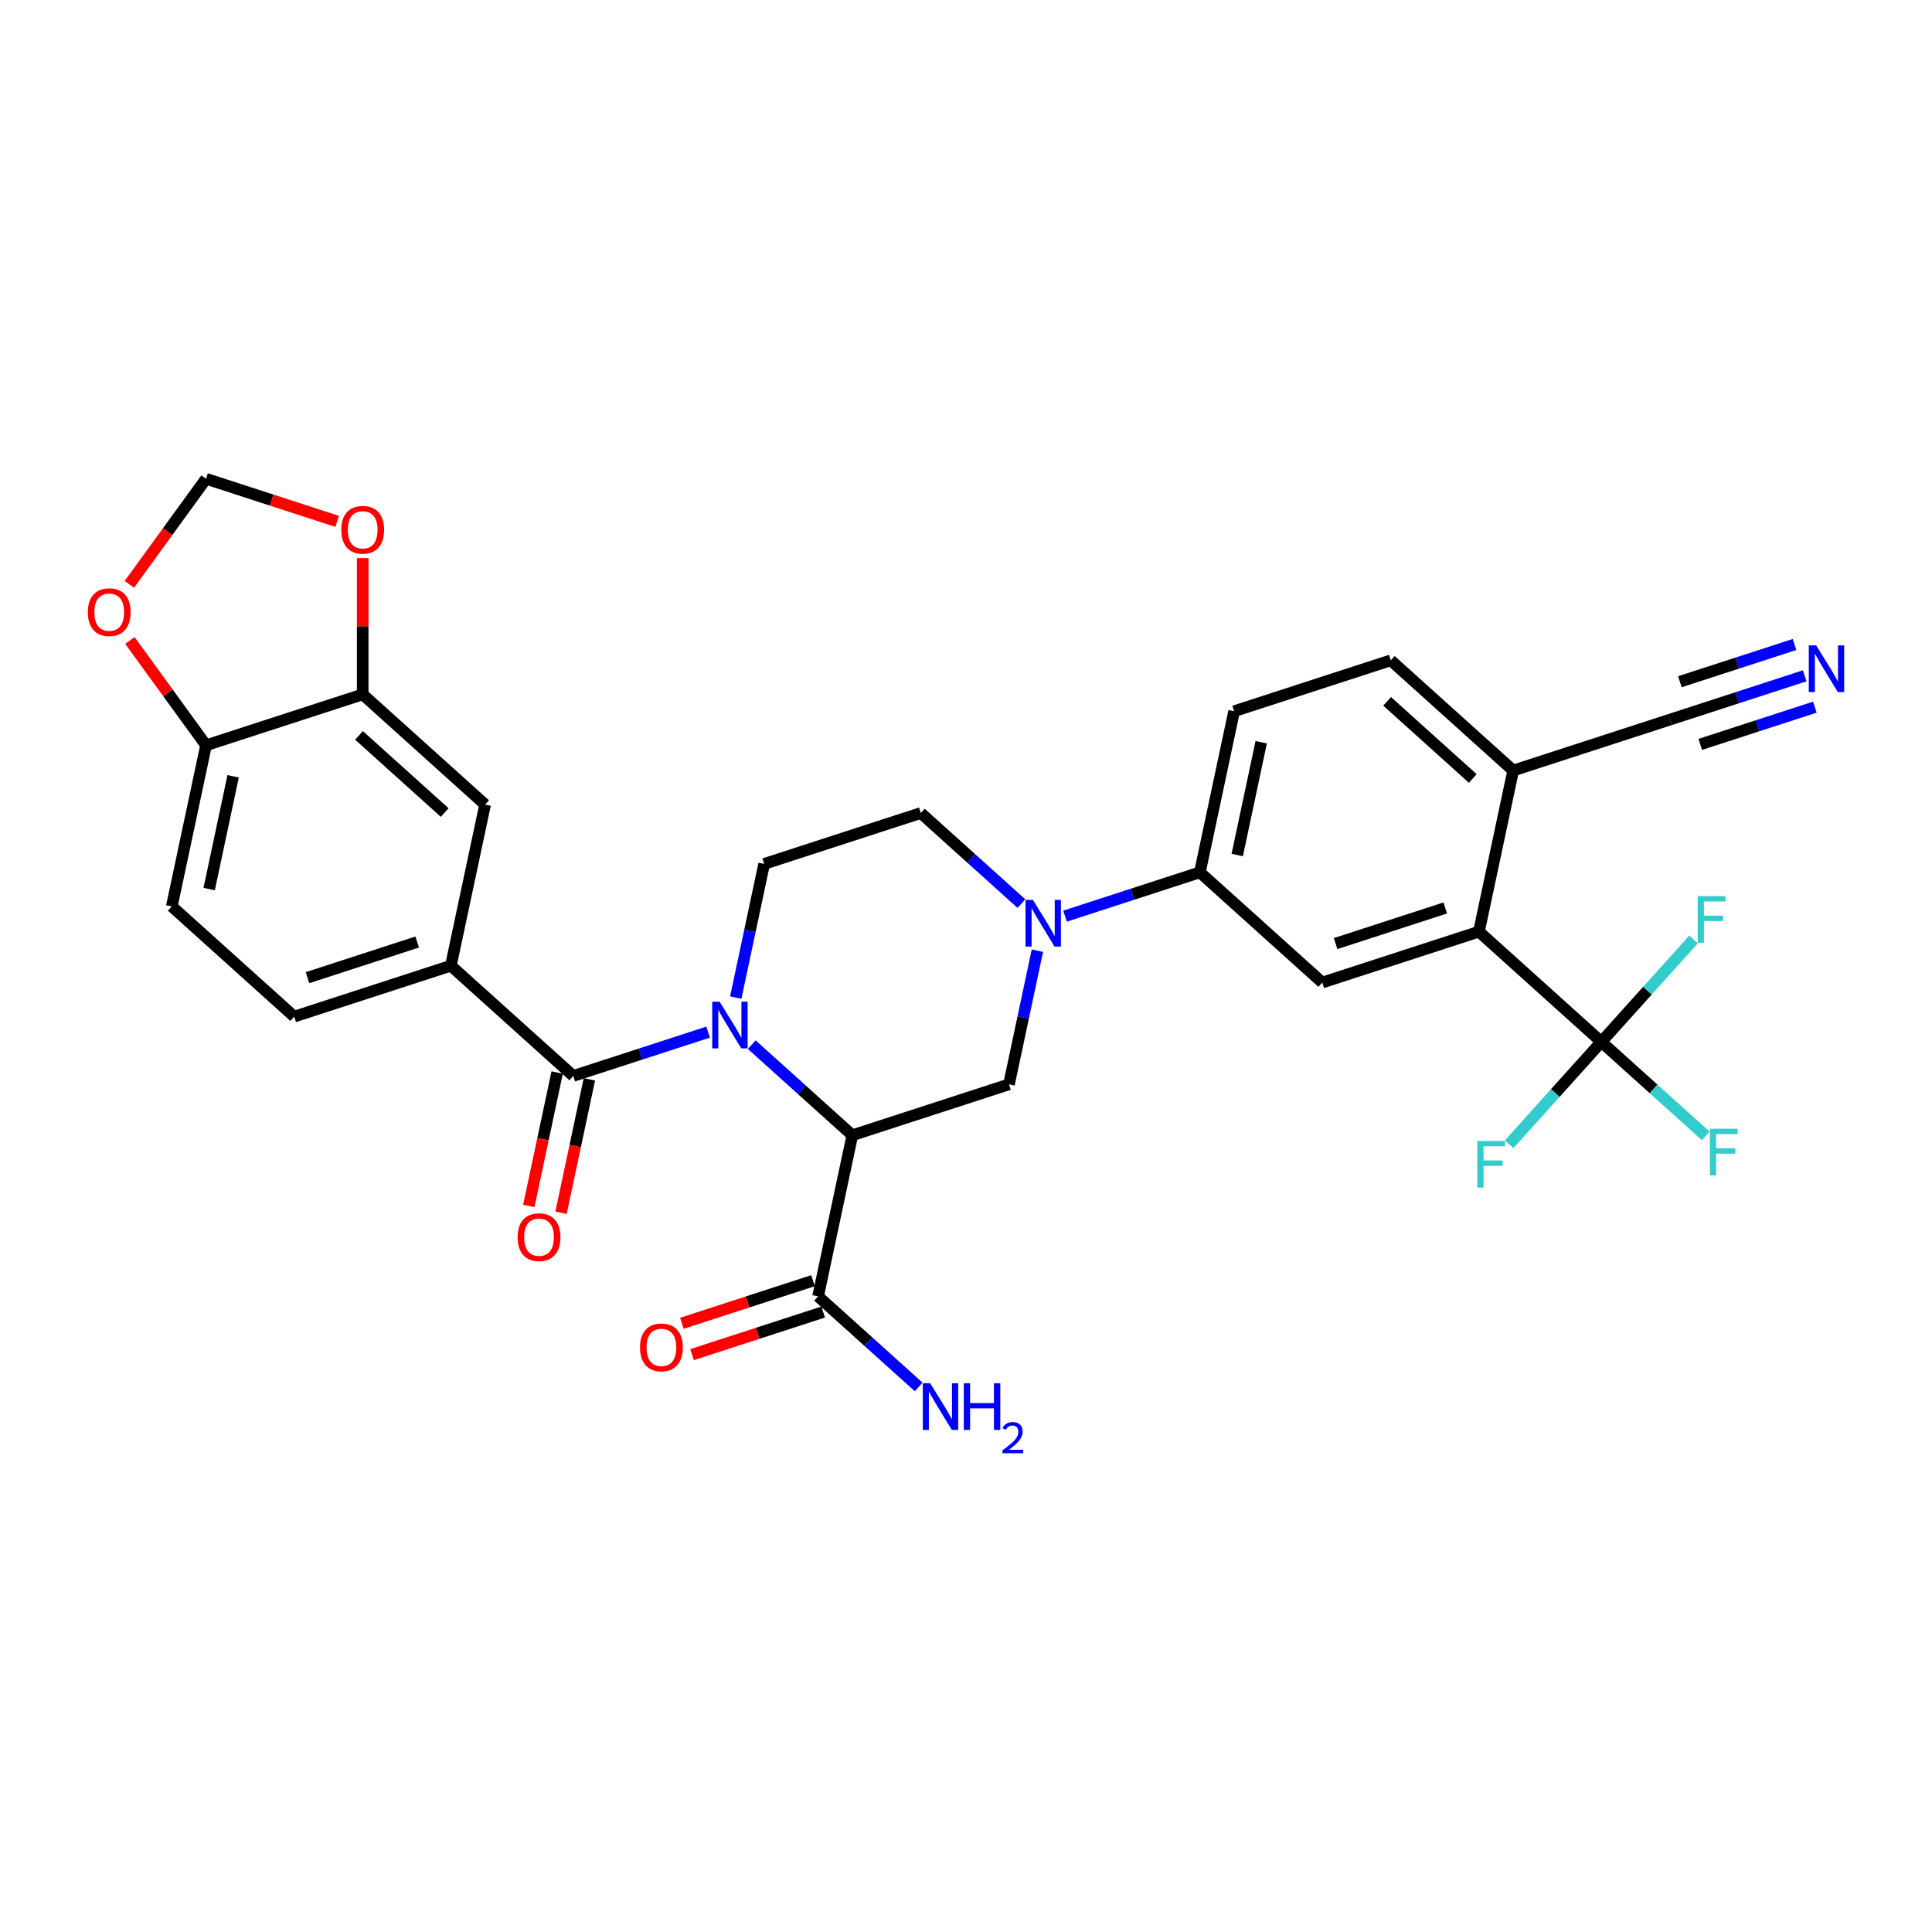 <?xml version='1.0' encoding='iso-8859-1'?>
<svg version='1.1' baseProfile='full'
              xmlns='http://www.w3.org/2000/svg'
                      xmlns:rdkit='http://www.rdkit.org/xml'
                      xmlns:xlink='http://www.w3.org/1999/xlink'
                  xml:space='preserve'
width='1000px' height='1000px' viewBox='0 0 1000 1000'>
<!-- END OF HEADER -->
<rect style='opacity:1.0;fill:#FFFFFF;stroke:none' width='1000' height='1000' x='0' y='0'> </rect>
<path class='bond-0' d='M 389.094,540.719 L 415.129,564.161' style='fill:none;fill-rule:evenodd;stroke:#0000FF;stroke-width:6px;stroke-linecap:butt;stroke-linejoin:miter;stroke-opacity:1' />
<path class='bond-0' d='M 415.129,564.161 L 441.164,587.603' style='fill:none;fill-rule:evenodd;stroke:#000000;stroke-width:6px;stroke-linecap:butt;stroke-linejoin:miter;stroke-opacity:1' />
<path class='bond-1' d='M 366.518,534.223 L 331.62,545.562' style='fill:none;fill-rule:evenodd;stroke:#0000FF;stroke-width:6px;stroke-linecap:butt;stroke-linejoin:miter;stroke-opacity:1' />
<path class='bond-1' d='M 331.62,545.562 L 296.723,556.901' style='fill:none;fill-rule:evenodd;stroke:#000000;stroke-width:6px;stroke-linecap:butt;stroke-linejoin:miter;stroke-opacity:1' />
<path class='bond-10' d='M 380.825,516.352 L 388.178,481.757' style='fill:none;fill-rule:evenodd;stroke:#0000FF;stroke-width:6px;stroke-linecap:butt;stroke-linejoin:miter;stroke-opacity:1' />
<path class='bond-10' d='M 388.178,481.757 L 395.532,447.163' style='fill:none;fill-rule:evenodd;stroke:#000000;stroke-width:6px;stroke-linecap:butt;stroke-linejoin:miter;stroke-opacity:1' />
<path class='bond-4' d='M 441.164,587.603 L 522.247,561.258' style='fill:none;fill-rule:evenodd;stroke:#000000;stroke-width:6px;stroke-linecap:butt;stroke-linejoin:miter;stroke-opacity:1' />
<path class='bond-7' d='M 441.164,587.603 L 423.438,670.996' style='fill:none;fill-rule:evenodd;stroke:#000000;stroke-width:6px;stroke-linecap:butt;stroke-linejoin:miter;stroke-opacity:1' />
<path class='bond-6' d='M 296.723,556.901 L 233.365,499.854' style='fill:none;fill-rule:evenodd;stroke:#000000;stroke-width:6px;stroke-linecap:butt;stroke-linejoin:miter;stroke-opacity:1' />
<path class='bond-19' d='M 288.383,555.129 L 281.045,589.655' style='fill:none;fill-rule:evenodd;stroke:#000000;stroke-width:6px;stroke-linecap:butt;stroke-linejoin:miter;stroke-opacity:1' />
<path class='bond-19' d='M 281.045,589.655 L 273.706,624.182' style='fill:none;fill-rule:evenodd;stroke:#FF0000;stroke-width:6px;stroke-linecap:butt;stroke-linejoin:miter;stroke-opacity:1' />
<path class='bond-19' d='M 305.062,558.674 L 297.723,593.2' style='fill:none;fill-rule:evenodd;stroke:#000000;stroke-width:6px;stroke-linecap:butt;stroke-linejoin:miter;stroke-opacity:1' />
<path class='bond-19' d='M 297.723,593.2 L 290.384,627.727' style='fill:none;fill-rule:evenodd;stroke:#FF0000;stroke-width:6px;stroke-linecap:butt;stroke-linejoin:miter;stroke-opacity:1' />
<path class='bond-2' d='M 528.685,467.701 L 502.65,444.259' style='fill:none;fill-rule:evenodd;stroke:#0000FF;stroke-width:6px;stroke-linecap:butt;stroke-linejoin:miter;stroke-opacity:1' />
<path class='bond-2' d='M 502.65,444.259 L 476.615,420.817' style='fill:none;fill-rule:evenodd;stroke:#000000;stroke-width:6px;stroke-linecap:butt;stroke-linejoin:miter;stroke-opacity:1' />
<path class='bond-9' d='M 551.26,474.197 L 586.158,462.858' style='fill:none;fill-rule:evenodd;stroke:#0000FF;stroke-width:6px;stroke-linecap:butt;stroke-linejoin:miter;stroke-opacity:1' />
<path class='bond-9' d='M 586.158,462.858 L 621.056,451.519' style='fill:none;fill-rule:evenodd;stroke:#000000;stroke-width:6px;stroke-linecap:butt;stroke-linejoin:miter;stroke-opacity:1' />
<path class='bond-31' d='M 536.953,492.068 L 529.6,526.663' style='fill:none;fill-rule:evenodd;stroke:#0000FF;stroke-width:6px;stroke-linecap:butt;stroke-linejoin:miter;stroke-opacity:1' />
<path class='bond-31' d='M 529.6,526.663 L 522.247,561.258' style='fill:none;fill-rule:evenodd;stroke:#000000;stroke-width:6px;stroke-linecap:butt;stroke-linejoin:miter;stroke-opacity:1' />
<path class='bond-3' d='M 828.854,539.268 L 765.497,482.221' style='fill:none;fill-rule:evenodd;stroke:#000000;stroke-width:6px;stroke-linecap:butt;stroke-linejoin:miter;stroke-opacity:1' />
<path class='bond-27' d='M 828.854,539.268 L 855.878,563.601' style='fill:none;fill-rule:evenodd;stroke:#000000;stroke-width:6px;stroke-linecap:butt;stroke-linejoin:miter;stroke-opacity:1' />
<path class='bond-27' d='M 855.878,563.601 L 882.902,587.933' style='fill:none;fill-rule:evenodd;stroke:#33CCCC;stroke-width:6px;stroke-linecap:butt;stroke-linejoin:miter;stroke-opacity:1' />
<path class='bond-28' d='M 828.854,539.268 L 804.986,565.777' style='fill:none;fill-rule:evenodd;stroke:#000000;stroke-width:6px;stroke-linecap:butt;stroke-linejoin:miter;stroke-opacity:1' />
<path class='bond-28' d='M 804.986,565.777 L 781.117,592.286' style='fill:none;fill-rule:evenodd;stroke:#33CCCC;stroke-width:6px;stroke-linecap:butt;stroke-linejoin:miter;stroke-opacity:1' />
<path class='bond-29' d='M 828.854,539.268 L 852.723,512.759' style='fill:none;fill-rule:evenodd;stroke:#000000;stroke-width:6px;stroke-linecap:butt;stroke-linejoin:miter;stroke-opacity:1' />
<path class='bond-29' d='M 852.723,512.759 L 876.592,486.251' style='fill:none;fill-rule:evenodd;stroke:#33CCCC;stroke-width:6px;stroke-linecap:butt;stroke-linejoin:miter;stroke-opacity:1' />
<path class='bond-5' d='M 765.497,482.221 L 684.413,508.566' style='fill:none;fill-rule:evenodd;stroke:#000000;stroke-width:6px;stroke-linecap:butt;stroke-linejoin:miter;stroke-opacity:1' />
<path class='bond-5' d='M 748.065,469.956 L 691.307,488.398' style='fill:none;fill-rule:evenodd;stroke:#000000;stroke-width:6px;stroke-linecap:butt;stroke-linejoin:miter;stroke-opacity:1' />
<path class='bond-34' d='M 765.497,482.221 L 783.222,398.828' style='fill:none;fill-rule:evenodd;stroke:#000000;stroke-width:6px;stroke-linecap:butt;stroke-linejoin:miter;stroke-opacity:1' />
<path class='bond-13' d='M 233.365,499.854 L 251.091,416.461' style='fill:none;fill-rule:evenodd;stroke:#000000;stroke-width:6px;stroke-linecap:butt;stroke-linejoin:miter;stroke-opacity:1' />
<path class='bond-22' d='M 233.365,499.854 L 152.282,526.199' style='fill:none;fill-rule:evenodd;stroke:#000000;stroke-width:6px;stroke-linecap:butt;stroke-linejoin:miter;stroke-opacity:1' />
<path class='bond-22' d='M 215.934,487.589 L 159.175,506.031' style='fill:none;fill-rule:evenodd;stroke:#000000;stroke-width:6px;stroke-linecap:butt;stroke-linejoin:miter;stroke-opacity:1' />
<path class='bond-23' d='M 420.803,662.888 L 386.869,673.914' style='fill:none;fill-rule:evenodd;stroke:#000000;stroke-width:6px;stroke-linecap:butt;stroke-linejoin:miter;stroke-opacity:1' />
<path class='bond-23' d='M 386.869,673.914 L 352.935,684.94' style='fill:none;fill-rule:evenodd;stroke:#FF0000;stroke-width:6px;stroke-linecap:butt;stroke-linejoin:miter;stroke-opacity:1' />
<path class='bond-23' d='M 426.072,679.104 L 392.138,690.13' style='fill:none;fill-rule:evenodd;stroke:#000000;stroke-width:6px;stroke-linecap:butt;stroke-linejoin:miter;stroke-opacity:1' />
<path class='bond-23' d='M 392.138,690.13 L 358.204,701.156' style='fill:none;fill-rule:evenodd;stroke:#FF0000;stroke-width:6px;stroke-linecap:butt;stroke-linejoin:miter;stroke-opacity:1' />
<path class='bond-30' d='M 423.438,670.996 L 449.473,694.438' style='fill:none;fill-rule:evenodd;stroke:#000000;stroke-width:6px;stroke-linecap:butt;stroke-linejoin:miter;stroke-opacity:1' />
<path class='bond-30' d='M 449.473,694.438 L 475.508,717.88' style='fill:none;fill-rule:evenodd;stroke:#0000FF;stroke-width:6px;stroke-linecap:butt;stroke-linejoin:miter;stroke-opacity:1' />
<path class='bond-8' d='M 684.413,508.566 L 621.056,451.519' style='fill:none;fill-rule:evenodd;stroke:#000000;stroke-width:6px;stroke-linecap:butt;stroke-linejoin:miter;stroke-opacity:1' />
<path class='bond-24' d='M 621.056,451.519 L 638.782,368.126' style='fill:none;fill-rule:evenodd;stroke:#000000;stroke-width:6px;stroke-linecap:butt;stroke-linejoin:miter;stroke-opacity:1' />
<path class='bond-24' d='M 640.393,442.555 L 652.801,384.18' style='fill:none;fill-rule:evenodd;stroke:#000000;stroke-width:6px;stroke-linecap:butt;stroke-linejoin:miter;stroke-opacity:1' />
<path class='bond-16' d='M 395.532,447.163 L 476.615,420.817' style='fill:none;fill-rule:evenodd;stroke:#000000;stroke-width:6px;stroke-linecap:butt;stroke-linejoin:miter;stroke-opacity:1' />
<path class='bond-11' d='M 934.101,349.805 L 899.203,361.143' style='fill:none;fill-rule:evenodd;stroke:#0000FF;stroke-width:6px;stroke-linecap:butt;stroke-linejoin:miter;stroke-opacity:1' />
<path class='bond-11' d='M 899.203,361.143 L 864.306,372.482' style='fill:none;fill-rule:evenodd;stroke:#000000;stroke-width:6px;stroke-linecap:butt;stroke-linejoin:miter;stroke-opacity:1' />
<path class='bond-11' d='M 928.832,333.588 L 899.169,343.226' style='fill:none;fill-rule:evenodd;stroke:#0000FF;stroke-width:6px;stroke-linecap:butt;stroke-linejoin:miter;stroke-opacity:1' />
<path class='bond-11' d='M 899.169,343.226 L 869.506,352.864' style='fill:none;fill-rule:evenodd;stroke:#000000;stroke-width:6px;stroke-linecap:butt;stroke-linejoin:miter;stroke-opacity:1' />
<path class='bond-11' d='M 939.37,366.021 L 909.707,375.659' style='fill:none;fill-rule:evenodd;stroke:#0000FF;stroke-width:6px;stroke-linecap:butt;stroke-linejoin:miter;stroke-opacity:1' />
<path class='bond-11' d='M 909.707,375.659 L 880.044,385.297' style='fill:none;fill-rule:evenodd;stroke:#000000;stroke-width:6px;stroke-linecap:butt;stroke-linejoin:miter;stroke-opacity:1' />
<path class='bond-12' d='M 187.733,359.414 L 251.091,416.461' style='fill:none;fill-rule:evenodd;stroke:#000000;stroke-width:6px;stroke-linecap:butt;stroke-linejoin:miter;stroke-opacity:1' />
<path class='bond-12' d='M 185.827,380.642 L 230.178,420.575' style='fill:none;fill-rule:evenodd;stroke:#000000;stroke-width:6px;stroke-linecap:butt;stroke-linejoin:miter;stroke-opacity:1' />
<path class='bond-18' d='M 187.733,359.414 L 187.733,324.143' style='fill:none;fill-rule:evenodd;stroke:#000000;stroke-width:6px;stroke-linecap:butt;stroke-linejoin:miter;stroke-opacity:1' />
<path class='bond-18' d='M 187.733,324.143 L 187.733,288.873' style='fill:none;fill-rule:evenodd;stroke:#FF0000;stroke-width:6px;stroke-linecap:butt;stroke-linejoin:miter;stroke-opacity:1' />
<path class='bond-32' d='M 187.733,359.414 L 106.65,385.759' style='fill:none;fill-rule:evenodd;stroke:#000000;stroke-width:6px;stroke-linecap:butt;stroke-linejoin:miter;stroke-opacity:1' />
<path class='bond-14' d='M 864.306,372.482 L 783.222,398.828' style='fill:none;fill-rule:evenodd;stroke:#000000;stroke-width:6px;stroke-linecap:butt;stroke-linejoin:miter;stroke-opacity:1' />
<path class='bond-15' d='M 783.222,398.828 L 719.865,341.781' style='fill:none;fill-rule:evenodd;stroke:#000000;stroke-width:6px;stroke-linecap:butt;stroke-linejoin:miter;stroke-opacity:1' />
<path class='bond-15' d='M 762.309,402.942 L 717.959,363.009' style='fill:none;fill-rule:evenodd;stroke:#000000;stroke-width:6px;stroke-linecap:butt;stroke-linejoin:miter;stroke-opacity:1' />
<path class='bond-17' d='M 106.65,385.759 L 88.924,469.152' style='fill:none;fill-rule:evenodd;stroke:#000000;stroke-width:6px;stroke-linecap:butt;stroke-linejoin:miter;stroke-opacity:1' />
<path class='bond-17' d='M 120.67,401.813 L 108.262,460.188' style='fill:none;fill-rule:evenodd;stroke:#000000;stroke-width:6px;stroke-linecap:butt;stroke-linejoin:miter;stroke-opacity:1' />
<path class='bond-20' d='M 106.65,385.759 L 86.939,358.63' style='fill:none;fill-rule:evenodd;stroke:#000000;stroke-width:6px;stroke-linecap:butt;stroke-linejoin:miter;stroke-opacity:1' />
<path class='bond-20' d='M 86.939,358.63 L 67.229,331.501' style='fill:none;fill-rule:evenodd;stroke:#FF0000;stroke-width:6px;stroke-linecap:butt;stroke-linejoin:miter;stroke-opacity:1' />
<path class='bond-21' d='M 174.519,269.864 L 140.584,258.838' style='fill:none;fill-rule:evenodd;stroke:#FF0000;stroke-width:6px;stroke-linecap:butt;stroke-linejoin:miter;stroke-opacity:1' />
<path class='bond-21' d='M 140.584,258.838 L 106.65,247.812' style='fill:none;fill-rule:evenodd;stroke:#000000;stroke-width:6px;stroke-linecap:butt;stroke-linejoin:miter;stroke-opacity:1' />
<path class='bond-33' d='M 66.957,302.445 L 86.803,275.129' style='fill:none;fill-rule:evenodd;stroke:#FF0000;stroke-width:6px;stroke-linecap:butt;stroke-linejoin:miter;stroke-opacity:1' />
<path class='bond-33' d='M 86.803,275.129 L 106.65,247.812' style='fill:none;fill-rule:evenodd;stroke:#000000;stroke-width:6px;stroke-linecap:butt;stroke-linejoin:miter;stroke-opacity:1' />
<path class='bond-25' d='M 152.282,526.199 L 88.924,469.152' style='fill:none;fill-rule:evenodd;stroke:#000000;stroke-width:6px;stroke-linecap:butt;stroke-linejoin:miter;stroke-opacity:1' />
<path class='bond-26' d='M 638.782,368.126 L 719.865,341.781' style='fill:none;fill-rule:evenodd;stroke:#000000;stroke-width:6px;stroke-linecap:butt;stroke-linejoin:miter;stroke-opacity:1' />
<path  class='atom-0' d='M 372.469 518.484
L 380.381 531.272
Q 381.165 532.534, 382.427 534.819
Q 383.689 537.103, 383.757 537.24
L 383.757 518.484
L 386.962 518.484
L 386.962 542.628
L 383.655 542.628
L 375.163 528.646
Q 374.174 527.009, 373.117 525.133
Q 372.094 523.258, 371.787 522.678
L 371.787 542.628
L 368.65 542.628
L 368.65 518.484
L 372.469 518.484
' fill='#0000FF'/>
<path  class='atom-3' d='M 534.636 465.792
L 542.547 478.581
Q 543.332 479.843, 544.593 482.127
Q 545.855 484.412, 545.923 484.549
L 545.923 465.792
L 549.129 465.792
L 549.129 489.937
L 545.821 489.937
L 537.33 475.955
Q 536.341 474.318, 535.283 472.442
Q 534.26 470.567, 533.953 469.987
L 533.953 489.937
L 530.816 489.937
L 530.816 465.792
L 534.636 465.792
' fill='#0000FF'/>
<path  class='atom-12' d='M 940.052 334.065
L 947.964 346.853
Q 948.748 348.115, 950.01 350.4
Q 951.272 352.685, 951.34 352.821
L 951.34 334.065
L 954.545 334.065
L 954.545 358.209
L 951.238 358.209
L 942.746 344.227
Q 941.757 342.59, 940.7 340.715
Q 939.677 338.839, 939.37 338.259
L 939.37 358.209
L 936.232 358.209
L 936.232 334.065
L 940.052 334.065
' fill='#0000FF'/>
<path  class='atom-19' d='M 176.65 274.226
Q 176.65 268.428, 179.515 265.189
Q 182.379 261.949, 187.733 261.949
Q 193.087 261.949, 195.952 265.189
Q 198.817 268.428, 198.817 274.226
Q 198.817 280.091, 195.918 283.433
Q 193.019 286.741, 187.733 286.741
Q 182.413 286.741, 179.515 283.433
Q 176.65 280.125, 176.65 274.226
M 187.733 284.013
Q 191.416 284.013, 193.394 281.558
Q 195.406 279.068, 195.406 274.226
Q 195.406 269.486, 193.394 267.098
Q 191.416 264.677, 187.733 264.677
Q 184.05 264.677, 182.038 267.064
Q 180.06 269.451, 180.06 274.226
Q 180.06 279.102, 182.038 281.558
Q 184.05 284.013, 187.733 284.013
' fill='#FF0000'/>
<path  class='atom-20' d='M 267.914 640.362
Q 267.914 634.565, 270.778 631.325
Q 273.643 628.086, 278.997 628.086
Q 284.351 628.086, 287.216 631.325
Q 290.08 634.565, 290.08 640.362
Q 290.08 646.228, 287.182 649.57
Q 284.283 652.878, 278.997 652.878
Q 273.677 652.878, 270.778 649.57
Q 267.914 646.262, 267.914 640.362
M 278.997 650.15
Q 282.68 650.15, 284.658 647.694
Q 286.67 645.205, 286.67 640.362
Q 286.67 635.622, 284.658 633.235
Q 282.68 630.814, 278.997 630.814
Q 275.314 630.814, 273.302 633.201
Q 271.324 635.588, 271.324 640.362
Q 271.324 645.239, 273.302 647.694
Q 275.314 650.15, 278.997 650.15
' fill='#FF0000'/>
<path  class='atom-21' d='M 45.455 316.854
Q 45.455 311.056, 48.319 307.817
Q 51.184 304.577, 56.538 304.577
Q 61.892 304.577, 64.757 307.817
Q 67.621 311.056, 67.621 316.854
Q 67.621 322.719, 64.722 326.061
Q 61.824 329.369, 56.538 329.369
Q 51.218 329.369, 48.319 326.061
Q 45.455 322.753, 45.455 316.854
M 56.538 326.641
Q 60.221 326.641, 62.199 324.186
Q 64.211 321.696, 64.211 316.854
Q 64.211 312.114, 62.199 309.726
Q 60.221 307.305, 56.538 307.305
Q 52.855 307.305, 50.843 309.692
Q 48.865 312.079, 48.865 316.854
Q 48.865 321.73, 50.843 324.186
Q 52.855 326.641, 56.538 326.641
' fill='#FF0000'/>
<path  class='atom-24' d='M 331.271 697.41
Q 331.271 691.612, 334.136 688.373
Q 337 685.133, 342.355 685.133
Q 347.709 685.133, 350.573 688.373
Q 353.438 691.612, 353.438 697.41
Q 353.438 703.275, 350.539 706.618
Q 347.64 709.925, 342.355 709.925
Q 337.035 709.925, 334.136 706.618
Q 331.271 703.31, 331.271 697.41
M 342.355 707.197
Q 346.038 707.197, 348.016 704.742
Q 350.028 702.252, 350.028 697.41
Q 350.028 692.67, 348.016 690.282
Q 346.038 687.861, 342.355 687.861
Q 338.672 687.861, 336.659 690.248
Q 334.682 692.636, 334.682 697.41
Q 334.682 702.287, 336.659 704.742
Q 338.672 707.197, 342.355 707.197
' fill='#FF0000'/>
<path  class='atom-28' d='M 885.033 584.243
L 899.39 584.243
L 899.39 587.006
L 888.273 587.006
L 888.273 594.338
L 898.163 594.338
L 898.163 597.134
L 888.273 597.134
L 888.273 608.388
L 885.033 608.388
L 885.033 584.243
' fill='#33CCCC'/>
<path  class='atom-29' d='M 764.628 590.554
L 778.985 590.554
L 778.985 593.316
L 767.868 593.316
L 767.868 600.648
L 777.758 600.648
L 777.758 603.444
L 767.868 603.444
L 767.868 614.698
L 764.628 614.698
L 764.628 590.554
' fill='#33CCCC'/>
<path  class='atom-30' d='M 878.723 463.839
L 893.08 463.839
L 893.08 466.601
L 881.963 466.601
L 881.963 473.933
L 891.853 473.933
L 891.853 476.729
L 881.963 476.729
L 881.963 487.983
L 878.723 487.983
L 878.723 463.839
' fill='#33CCCC'/>
<path  class='atom-31' d='M 481.458 715.971
L 489.37 728.76
Q 490.154 730.021, 491.416 732.306
Q 492.678 734.591, 492.746 734.728
L 492.746 715.971
L 495.952 715.971
L 495.952 740.116
L 492.644 740.116
L 484.152 726.134
Q 483.163 724.497, 482.106 722.621
Q 481.083 720.746, 480.776 720.166
L 480.776 740.116
L 477.639 740.116
L 477.639 715.971
L 481.458 715.971
' fill='#0000FF'/>
<path  class='atom-31' d='M 498.851 715.971
L 502.124 715.971
L 502.124 726.236
L 514.47 726.236
L 514.47 715.971
L 517.743 715.971
L 517.743 740.116
L 514.47 740.116
L 514.47 728.964
L 502.124 728.964
L 502.124 740.116
L 498.851 740.116
L 498.851 715.971
' fill='#0000FF'/>
<path  class='atom-31' d='M 518.914 739.269
Q 519.499 737.761, 520.894 736.928
Q 522.29 736.073, 524.226 736.073
Q 526.634 736.073, 527.984 737.378
Q 529.335 738.683, 529.335 741.002
Q 529.335 743.365, 527.579 745.571
Q 525.846 747.777, 522.245 750.387
L 529.605 750.387
L 529.605 752.188
L 518.869 752.188
L 518.869 750.68
Q 521.84 748.564, 523.595 746.989
Q 525.373 745.413, 526.229 743.995
Q 527.084 742.577, 527.084 741.114
Q 527.084 739.584, 526.319 738.728
Q 525.553 737.873, 524.226 737.873
Q 522.943 737.873, 522.087 738.391
Q 521.232 738.909, 520.624 740.056
L 518.914 739.269
' fill='#0000FF'/>
</svg>
